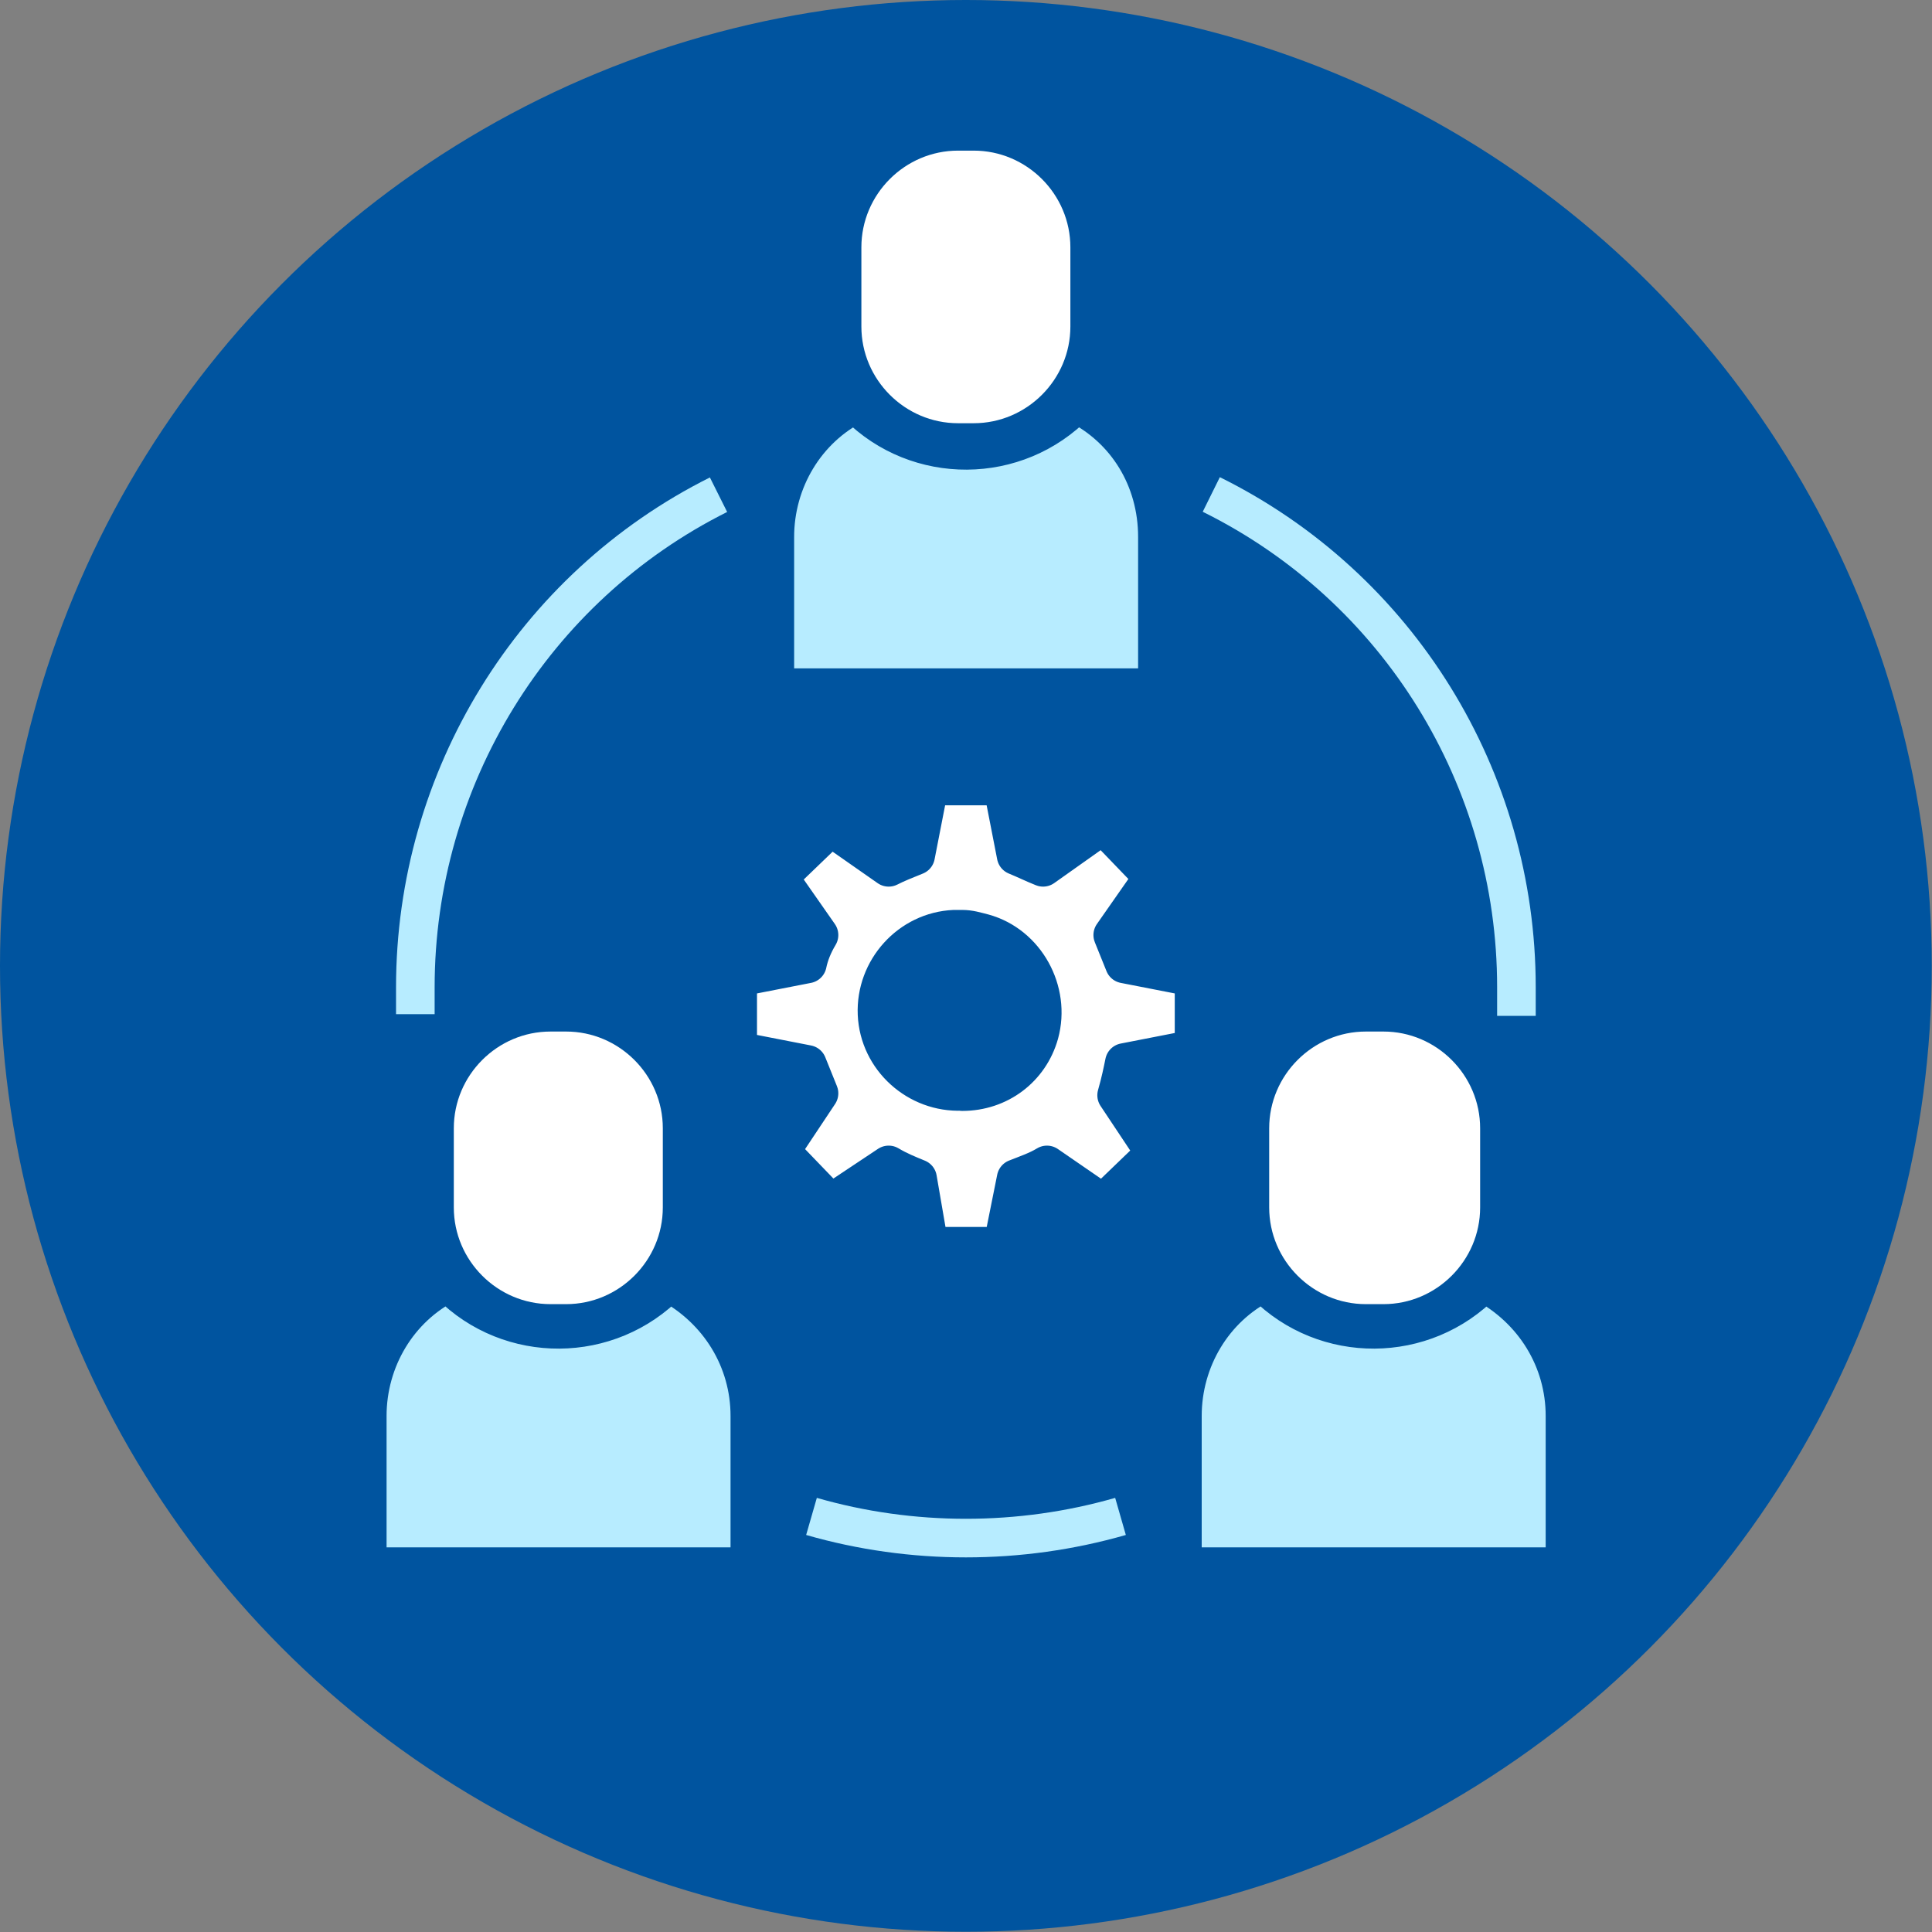 <svg xmlns="http://www.w3.org/2000/svg" id="Layer_2" viewBox="0 0 79.59 79.59"><rect x="0" y="0" width="79.59" height="79.59" fill="#808080" stroke="none"/><defs><style>.cls-2{fill:#b7ecff}.cls-2,.cls-3{stroke:#00549f}.cls-2,.cls-3,.cls-4{stroke-linejoin:round;stroke-width:1.59px}.cls-3{fill:#fff}.cls-4{fill:none;stroke:#b7ecff}</style></defs><g id="Layer_3"><g id="Layer_2-2"><g id="Layer_1-2"><circle cx="39.79" cy="39.79" r="39.79" style="fill:#00549f"/><path d="M17.11 41.78v-1.11c0-8.6 4.85-16.47 12.49-20.29M46.16 62.47c-4.14 1.19-8.6 1.19-12.73 0M49.9 20.37c7.72 3.82 12.57 11.7 12.57 20.29v1.19" class="cls-4"/><path d="M44.33 16.63c-2.47 2.55-6.53 2.55-8.99.08l-.08-.08c-2.07 1.03-3.34 3.18-3.34 5.49v6.21h15.76v-6.21c0-2.39-1.27-4.46-3.34-5.49ZM27.54 52.84c-2.47 2.55-6.53 2.55-8.99.08l-.08-.08c-2.07 1.03-3.34 3.18-3.34 5.49v6.21h15.76v-6.21c0-2.31-1.27-4.38-3.34-5.49Z" class="cls-2"/><path d="M39.47 5.41h.64c2.63 0 4.78 2.15 4.78 4.78v3.26c0 2.63-2.15 4.78-4.78 4.78h-.64c-2.63 0-4.78-2.15-4.78-4.78v-3.26c0-2.63 2.15-4.78 4.78-4.78ZM22.68 41.7h.64c2.63 0 4.78 2.15 4.78 4.78v3.26c0 2.63-2.15 4.78-4.78 4.78h-.64c-2.63 0-4.78-2.15-4.78-4.78v-3.26c0-2.63 2.15-4.78 4.78-4.78Z" class="cls-3"/><path d="M61.12 52.84c-2.47 2.55-6.53 2.55-8.99.08l-.08-.08c-2.07 1.03-3.34 3.18-3.34 5.49v6.21h15.76v-6.21c0-2.31-1.27-4.38-3.34-5.49Z" class="cls-2"/><path d="M56.27 41.7h.72c2.63 0 4.78 2.15 4.78 4.78v3.26c0 2.63-2.15 4.78-4.78 4.78h-.72c-2.63 0-4.78-2.15-4.78-4.78v-3.26c0-2.63 2.15-4.78 4.78-4.78ZM46.32 43.77l2.87-.56v-2.94l-2.87-.56c-.16-.4-.32-.8-.48-1.19l1.67-2.39-2.07-2.15-2.47 1.75c-.4-.16-.72-.32-1.11-.48l-.56-2.87h-3.02l-.56 2.87c-.4.16-.8.32-1.11.48l-2.39-1.67-2.15 2.07 1.67 2.39c-.24.4-.4.8-.48 1.19l-2.87.56v3.02l2.87.56c.16.4.32.8.48 1.19l-1.59 2.39 2.07 2.15 2.39-1.59c.4.24.8.4 1.19.56l.48 2.79h3.02l.56-2.79c.4-.16.88-.32 1.27-.56l2.31 1.59 2.15-2.07L46 45.12c.16-.56.24-.96.32-1.35Zm-6.69 1.19c-1.83.08-3.42-1.35-3.5-3.18-.08-1.83 1.35-3.42 3.18-3.5h.32c.32 0 .56.08.88.16 1.75.48 2.79 2.39 2.31 4.14-.4 1.43-1.67 2.39-3.18 2.39Z" class="cls-3"/></g></g></g></svg>
